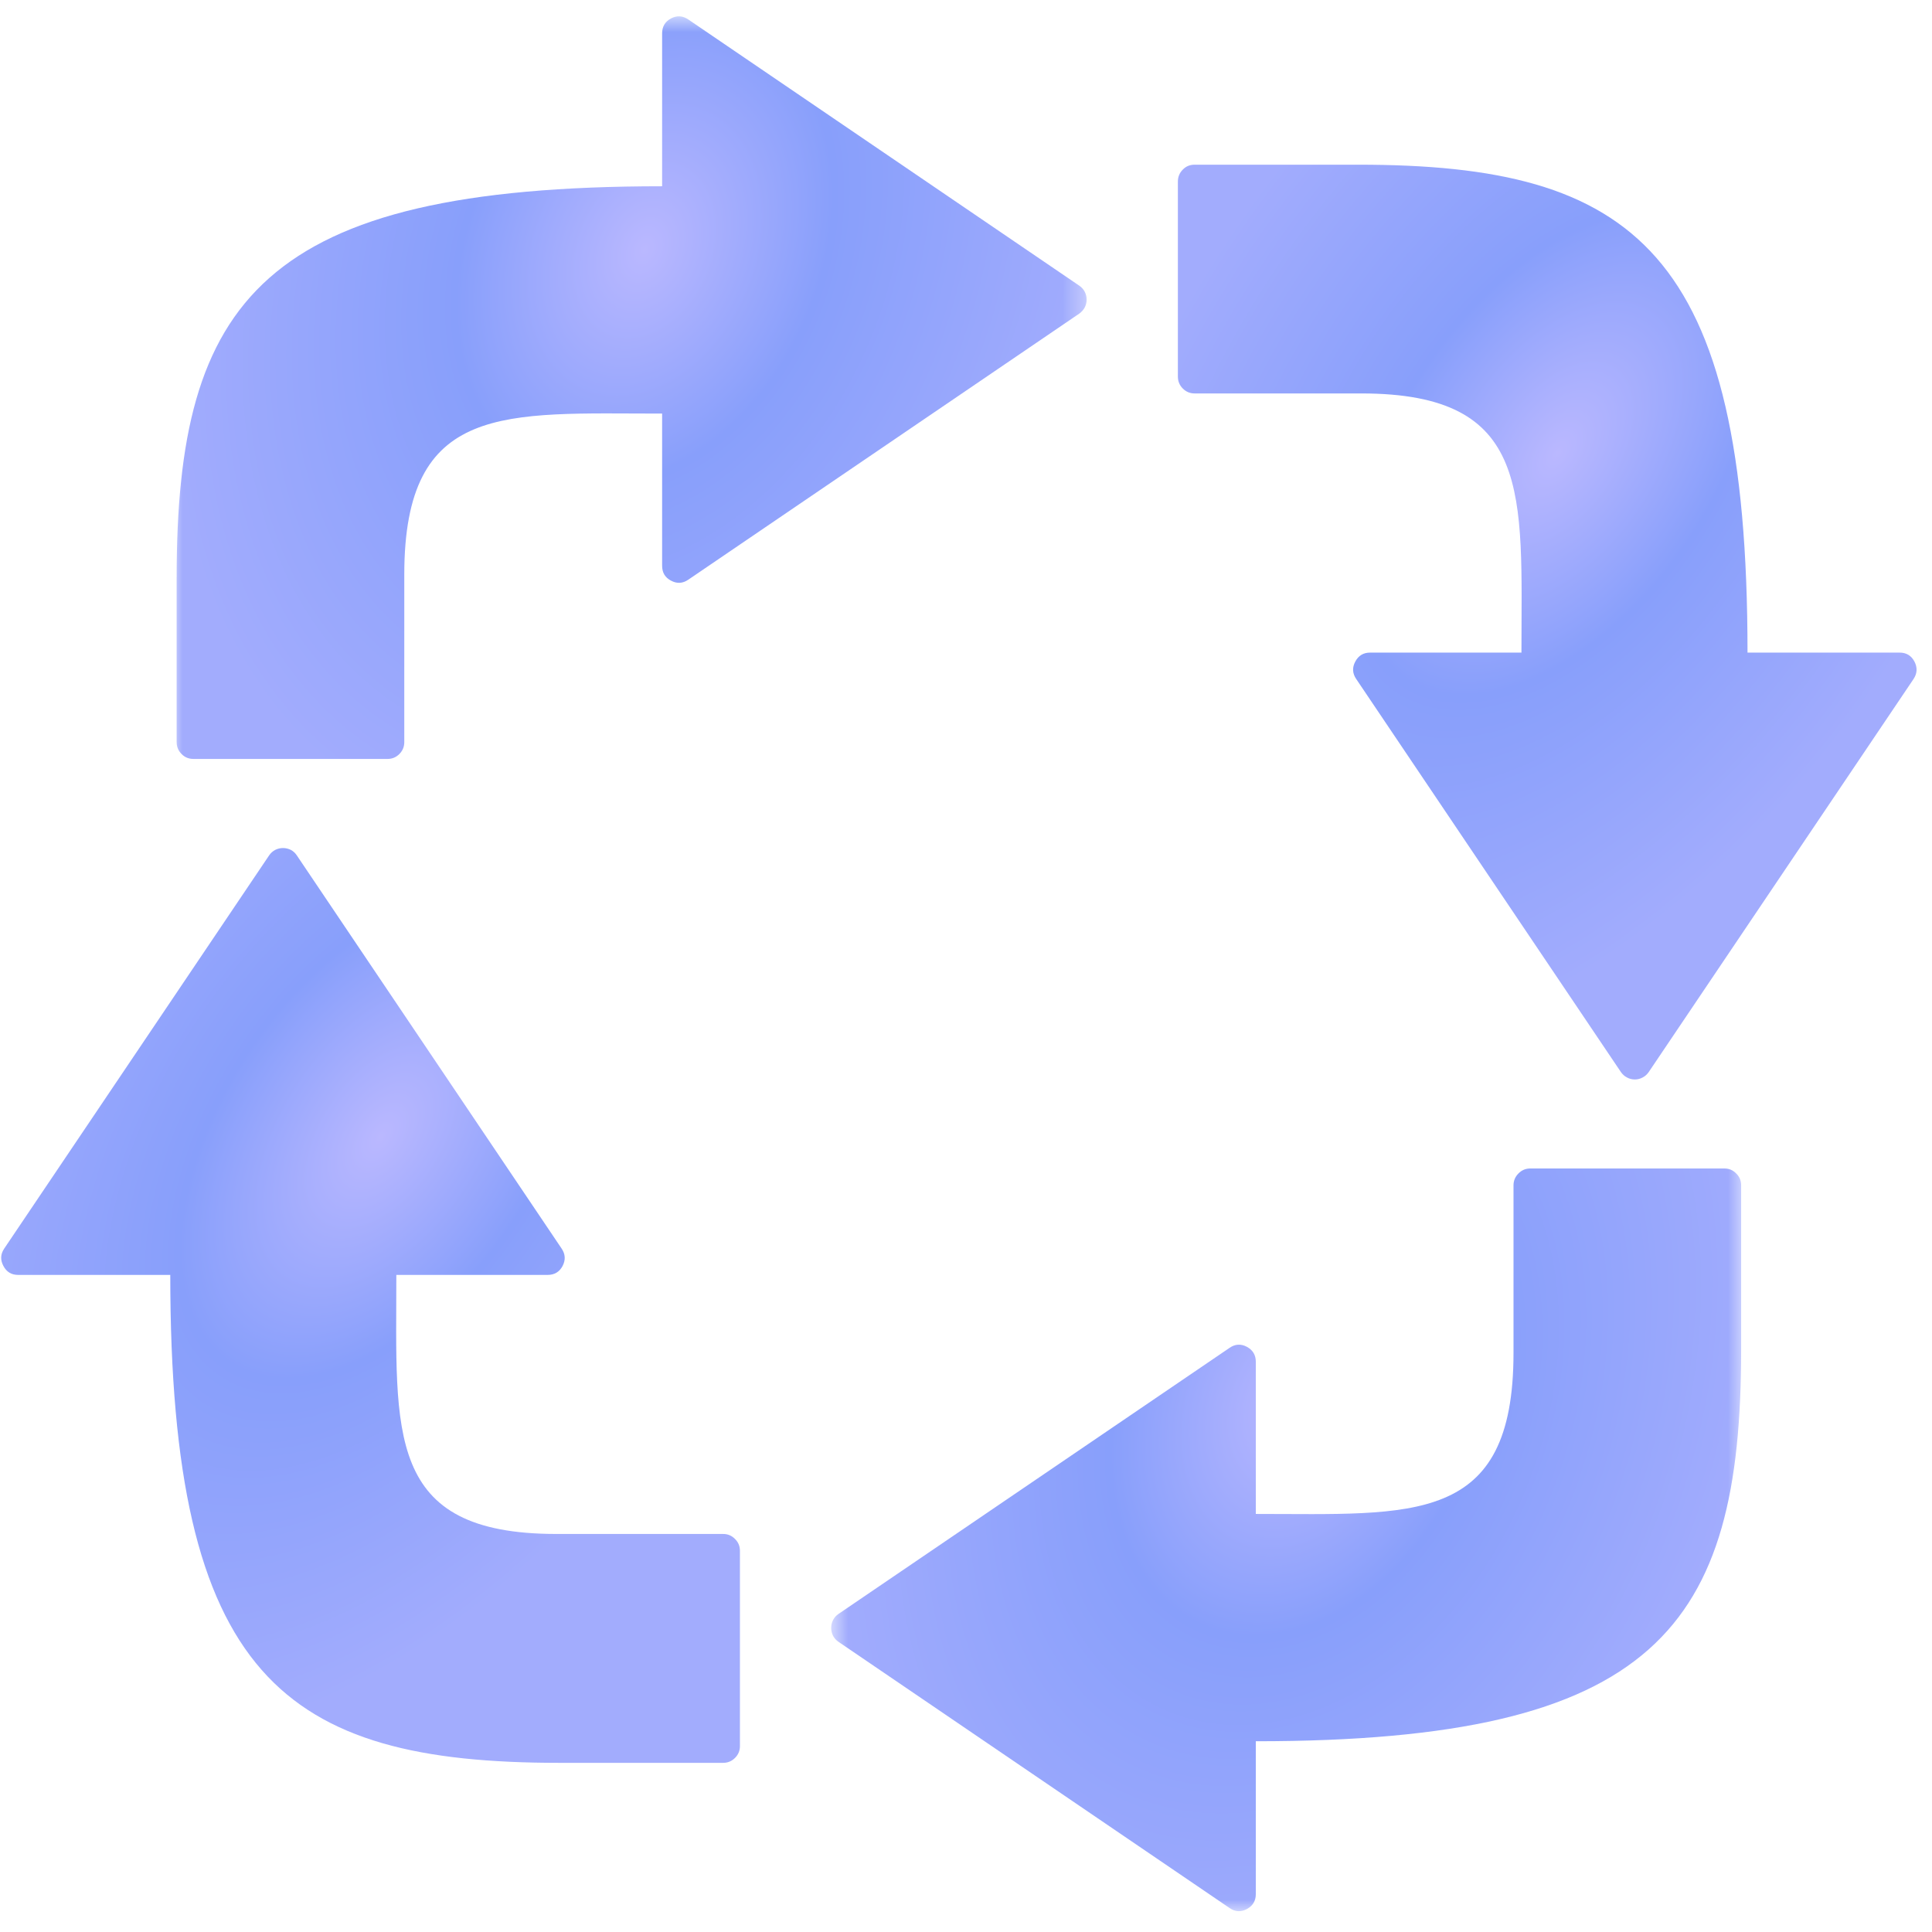 <svg xmlns="http://www.w3.org/2000/svg" width="90" height="90" viewBox="0 0 90 90" fill="none"><g clip-path="url(#clip0_373_224)"><mask id="mask0_373_224" style="mask-type:luminance" maskUnits="userSpaceOnUse" x="8" y="0" width="43" height="36"><path d="M8 0.729H50.667V36H8V0.729Z" fill="white"></path></mask><g mask="url(#mask0_373_224)"><path d="M18.833 26.766C18.833 18.714 23.521 19.266 30.844 19.266V26.354C30.844 26.672 30.979 26.901 31.255 27.047C31.531 27.198 31.802 27.183 32.062 27.005L50.276 14.61C50.385 14.531 50.469 14.438 50.531 14.323C50.589 14.209 50.62 14.089 50.62 13.959C50.62 13.828 50.589 13.703 50.531 13.589C50.469 13.474 50.385 13.38 50.276 13.307L32.062 0.906C31.802 0.729 31.531 0.714 31.255 0.86C30.979 1.011 30.844 1.24 30.844 1.557V8.677C12.188 8.677 8.229 14 8.229 26.906V34.573C8.229 34.787 8.307 34.974 8.458 35.125C8.609 35.281 8.797 35.354 9.01 35.354H18.052C18.266 35.354 18.448 35.281 18.604 35.125C18.755 34.974 18.833 34.787 18.833 34.573V26.766Z" fill="url(#paint0_radial_373_224)"></path></g><path d="M70.875 30.401H63.823C63.51 30.401 63.281 30.542 63.135 30.818C62.984 31.099 63 31.37 63.177 31.63L75.51 49.943C75.583 50.047 75.677 50.135 75.792 50.193C75.906 50.255 76.026 50.286 76.156 50.286C76.286 50.286 76.406 50.255 76.521 50.193C76.635 50.135 76.729 50.047 76.802 49.943L89.141 31.63C89.312 31.37 89.328 31.099 89.182 30.818C89.036 30.542 88.807 30.401 88.495 30.401H81.406C81.406 11.651 76.115 7.672 63.276 7.672H55.651C55.432 7.672 55.25 7.745 55.099 7.901C54.948 8.052 54.87 8.24 54.87 8.458V17.542C54.87 17.76 54.948 17.948 55.099 18.099C55.25 18.25 55.432 18.328 55.651 18.328H63.417C71.427 18.328 70.875 23.042 70.875 30.401Z" fill="url(#paint1_radial_373_224)"></path><mask id="mask1_373_224" style="mask-type:luminance" maskUnits="userSpaceOnUse" x="38" y="53" width="44" height="37"><path d="M38.667 53.333H81.333V89.067H38.667V53.333Z" fill="white"></path></mask><g mask="url(#mask1_373_224)"><path d="M70.505 63.025C70.505 71.078 65.818 70.525 58.5 70.525V63.432C58.5 63.119 58.359 62.89 58.083 62.739C57.807 62.593 57.536 62.609 57.281 62.786L39.062 75.182C38.953 75.255 38.87 75.348 38.807 75.468C38.75 75.583 38.719 75.703 38.719 75.833C38.719 75.963 38.75 76.088 38.807 76.203C38.87 76.317 38.953 76.411 39.062 76.484L57.281 88.885C57.536 89.062 57.807 89.078 58.083 88.932C58.359 88.781 58.5 88.551 58.5 88.239V81.114C77.146 81.114 81.109 75.791 81.109 62.885V55.218C81.109 55.005 81.037 54.817 80.88 54.666C80.729 54.51 80.547 54.432 80.328 54.432H71.287C71.073 54.432 70.885 54.51 70.734 54.666C70.583 54.817 70.505 55.005 70.505 55.218V63.025Z" fill="url(#paint2_radial_373_224)"></path></g><path d="M18.463 59.39H25.516C25.828 59.39 26.062 59.25 26.208 58.974C26.354 58.692 26.338 58.422 26.161 58.161L13.828 39.849C13.755 39.739 13.667 39.656 13.552 39.593C13.438 39.536 13.312 39.505 13.182 39.505C13.052 39.505 12.932 39.536 12.818 39.593C12.703 39.656 12.609 39.739 12.536 39.849L0.198 58.161C0.021 58.422 0.01 58.692 0.156 58.968C0.302 59.25 0.531 59.39 0.844 59.39H7.932C7.932 78.135 13.224 82.12 26.062 82.12H33.688C33.906 82.12 34.089 82.041 34.24 81.89C34.396 81.734 34.469 81.552 34.469 81.333V72.245C34.469 72.031 34.396 71.843 34.24 71.692C34.089 71.536 33.906 71.458 33.688 71.458H25.922C17.917 71.458 18.463 66.745 18.463 59.39Z" fill="url(#paint3_radial_373_224)"></path></g><defs><radialGradient id="paint0_radial_373_224" cx="0" cy="0" r="1" gradientUnits="userSpaceOnUse" gradientTransform="translate(30.061 11.644) rotate(-156.235) scale(26.115 36.061)"><stop stop-color="#638CF8"></stop><stop offset="0" stop-color="#BAB8FF"></stop><stop offset="0.315" stop-color="#889FFB"></stop><stop offset="0.79" stop-color="#A2ACFD"></stop></radialGradient><radialGradient id="paint1_radial_373_224" cx="0" cy="0" r="1" gradientUnits="userSpaceOnUse" gradientTransform="translate(72.593 21.079) rotate(-146.25) scale(23.334 40.358)"><stop stop-color="#638CF8"></stop><stop offset="0" stop-color="#BAB8FF"></stop><stop offset="0.315" stop-color="#889FFB"></stop><stop offset="0.79" stop-color="#A2ACFD"></stop></radialGradient><radialGradient id="paint2_radial_373_224" cx="0" cy="0" r="1" gradientUnits="userSpaceOnUse" gradientTransform="translate(60.551 65.317) rotate(-156.232) scale(26.115 36.065)"><stop stop-color="#638CF8"></stop><stop offset="0" stop-color="#BAB8FF"></stop><stop offset="0.315" stop-color="#889FFB"></stop><stop offset="0.79" stop-color="#A2ACFD"></stop></radialGradient><radialGradient id="paint3_radial_373_224" cx="0" cy="0" r="1" gradientUnits="userSpaceOnUse" gradientTransform="translate(17.779 52.912) rotate(-146.252) scale(23.335 40.358)"><stop stop-color="#638CF8"></stop><stop offset="0" stop-color="#BAB8FF"></stop><stop offset="0.315" stop-color="#889FFB"></stop><stop offset="0.79" stop-color="#A2ACFD"></stop></radialGradient><clipPath id="clip0_373_224"><rect width="90" height="90" fill="white"></rect></clipPath></defs></svg>
